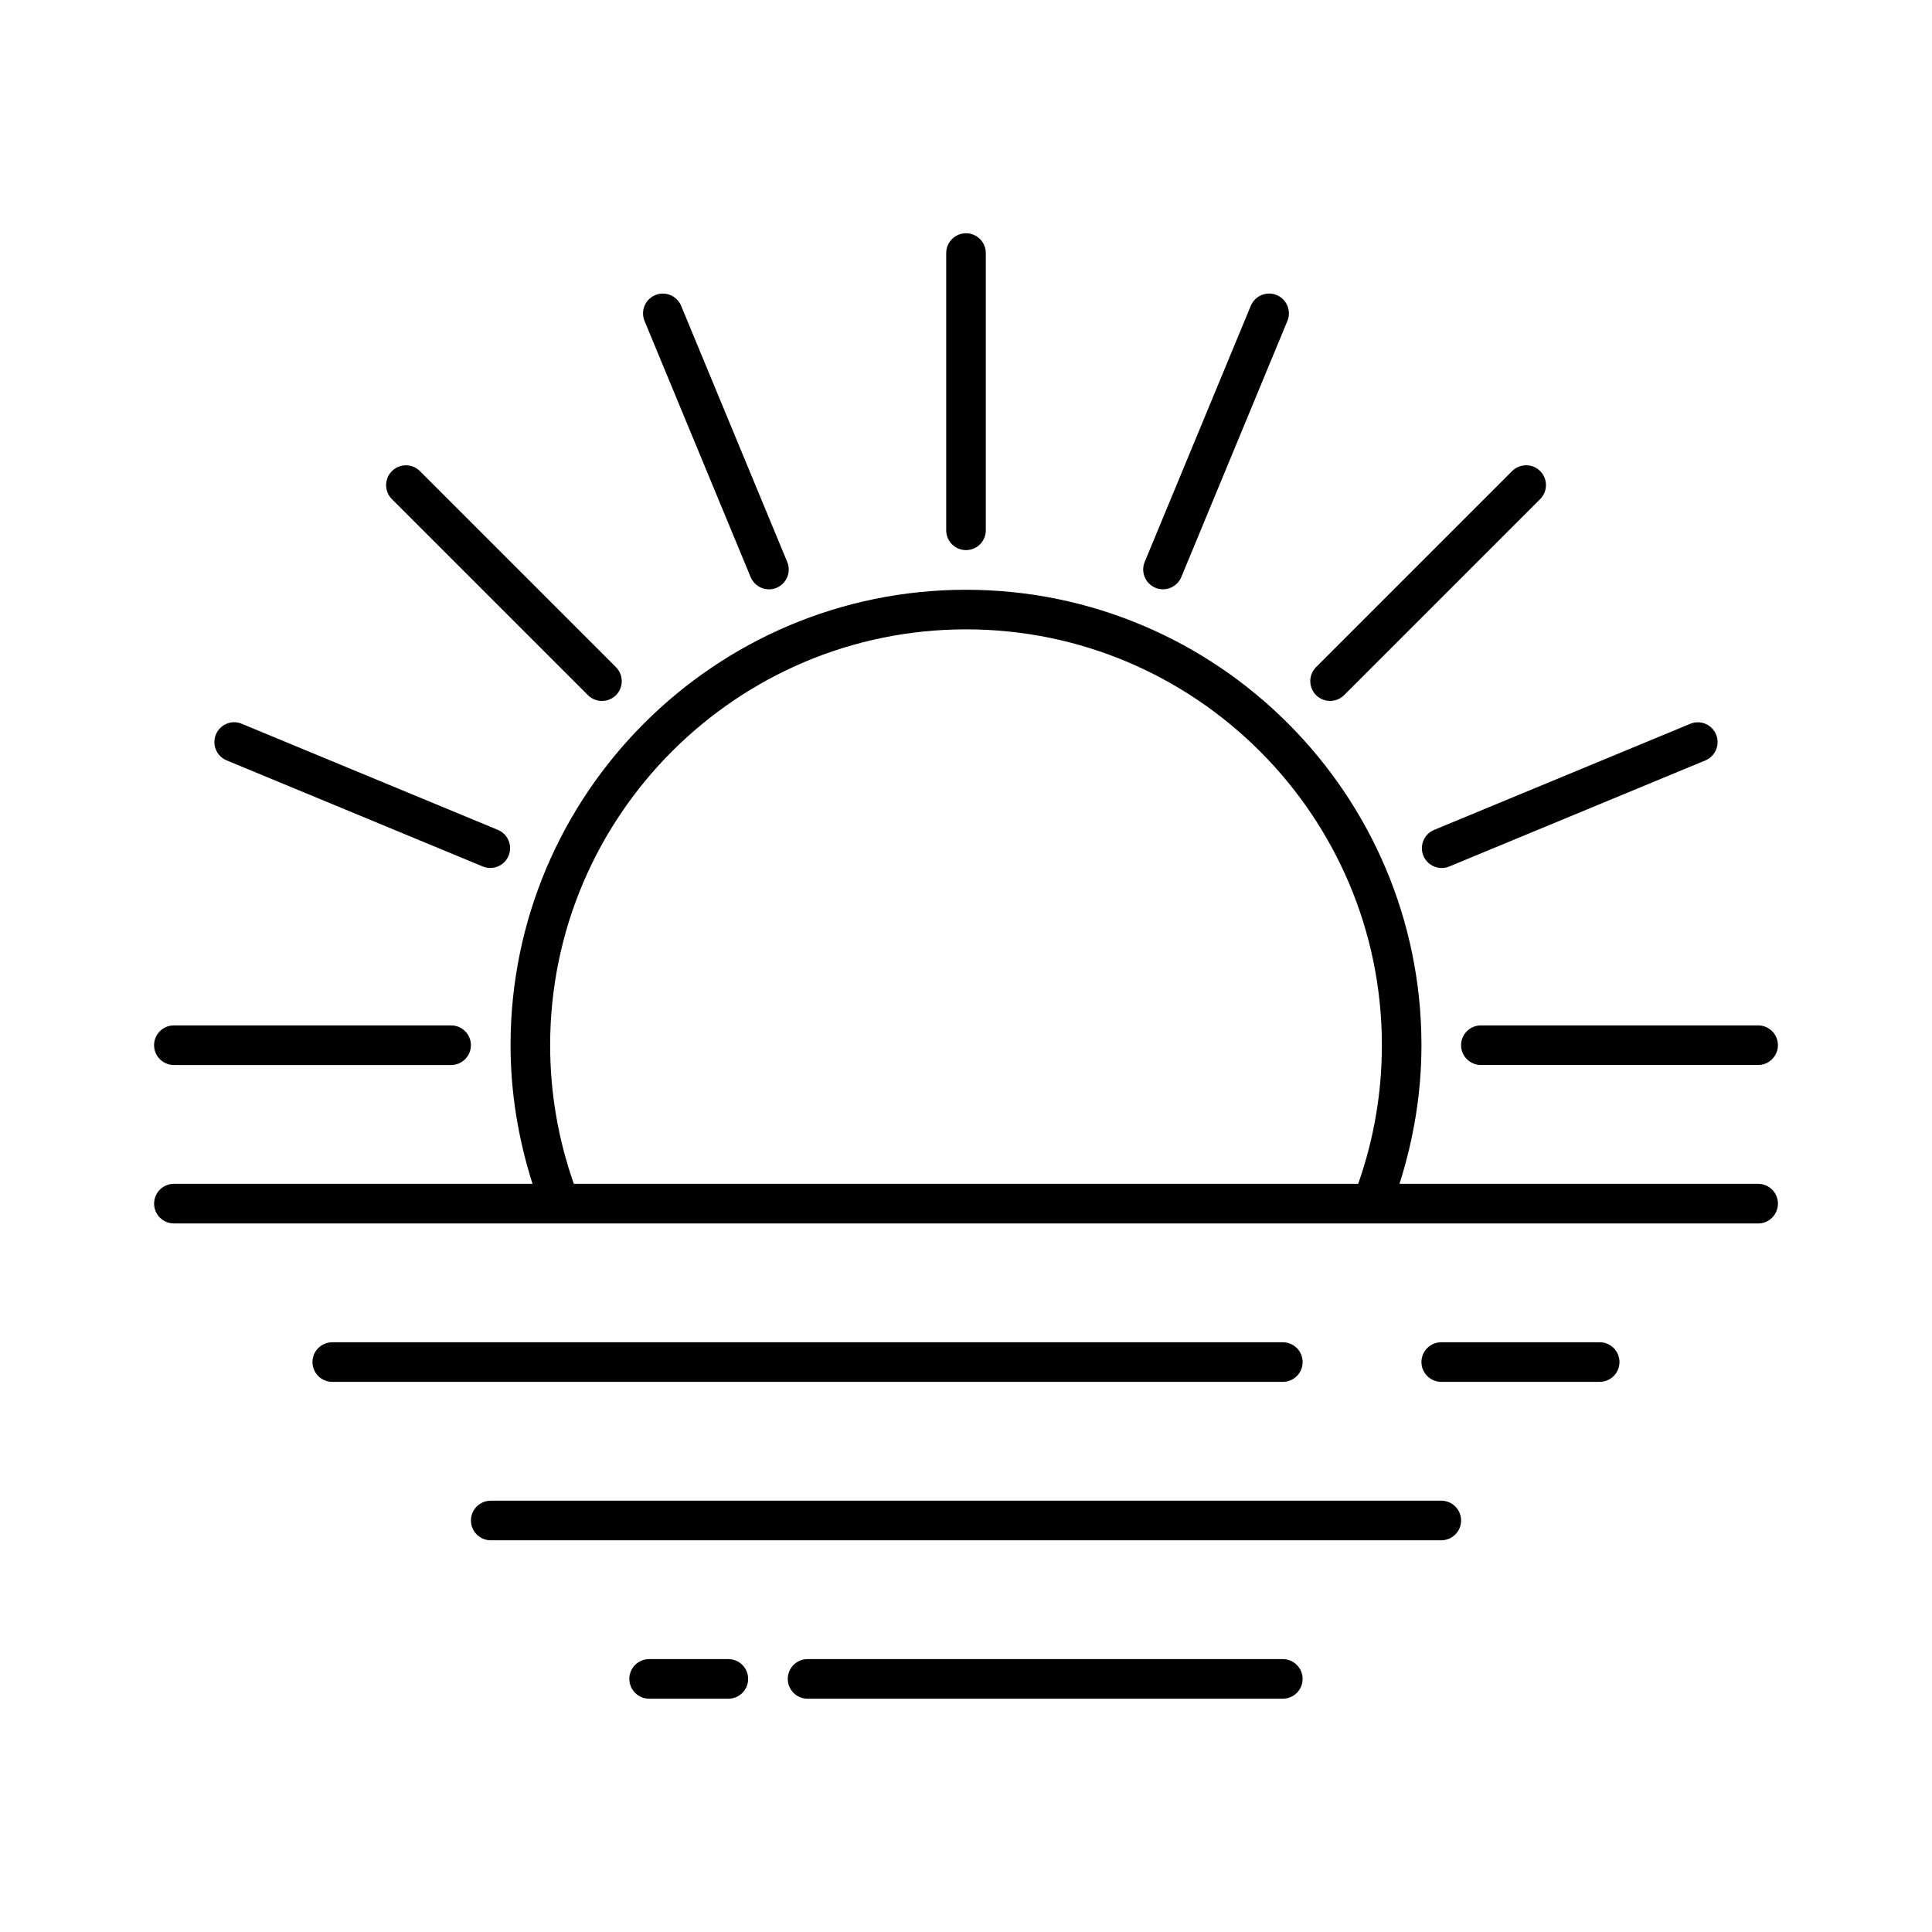 <?xml version="1.0" encoding="UTF-8"?>
<!-- Uploaded to: SVG Repo, www.svgrepo.com, Generator: SVG Repo Mixer Tools -->
<svg fill="#000000" width="800px" height="800px" version="1.1" viewBox="144 144 512 512" xmlns="http://www.w3.org/2000/svg">
 <g>
  <path d="m184.83 420.99c0 2.898 2.352 5.246 5.246 5.246h73.473c2.898 0 5.246-2.352 5.246-5.246 0-2.898-2.352-5.246-5.246-5.246l-73.469-0.004c-2.898 0-5.25 2.352-5.25 5.25z"/>
  <path d="m609.92 415.74h-73.473c-2.898 0-5.246 2.352-5.246 5.246 0 2.898 2.352 5.246 5.246 5.246h73.473c2.898 0 5.246-2.352 5.246-5.246 0.004-2.894-2.348-5.246-5.246-5.246z"/>
  <path d="m521.21 370.79c0.84 2.016 2.793 3.242 4.848 3.242 0.672 0 1.355-0.125 2.004-0.398l67.879-28.117c2.676-1.102 3.945-4.176 2.844-6.856-1.102-2.676-4.188-3.969-6.856-2.844l-67.879 28.117c-2.672 1.102-3.941 4.18-2.84 6.856z"/>
  <path d="m544.73 268.84-51.957 51.957c-2.047 2.047-2.047 5.375 0 7.422 1.027 1.027 2.371 1.531 3.715 1.531s2.688-0.516 3.715-1.531l51.957-51.957c2.047-2.047 2.047-5.375 0-7.422-2.043-2.047-5.383-2.047-7.43 0z"/>
  <path d="m452.21 300.17c2.059 0 4.008-1.219 4.848-3.242l28.117-67.879c1.102-2.676-0.168-5.75-2.844-6.856-2.656-1.113-5.742 0.168-6.856 2.844l-28.117 67.879c-1.102 2.676 0.168 5.75 2.844 6.856 0.656 0.281 1.336 0.398 2.008 0.398z"/>
  <path d="m405.25 284.54v-73.473c0-2.898-2.352-5.246-5.246-5.246-2.898-0.004-5.25 2.348-5.25 5.246v73.473c0 2.898 2.352 5.246 5.246 5.246 2.898 0 5.25-2.352 5.25-5.246z"/>
  <path d="m342.93 296.94c0.84 2.016 2.793 3.242 4.848 3.242 0.672 0 1.355-0.125 2.004-0.398 2.676-1.102 3.945-4.176 2.844-6.856l-28.117-67.879c-1.102-2.676-4.188-3.957-6.856-2.844-2.676 1.102-3.945 4.176-2.844 6.856z"/>
  <path d="m303.52 329.76c1.344 0 2.688-0.516 3.715-1.531 2.047-2.047 2.047-5.375 0-7.422l-51.957-51.957c-2.047-2.047-5.375-2.047-7.422 0s-2.047 5.375 0 7.422l51.957 51.957c1.02 1.02 2.363 1.531 3.707 1.531z"/>
  <path d="m201.21 338.65c-1.102 2.676 0.168 5.75 2.844 6.856l67.879 28.117c0.652 0.273 1.332 0.398 2.004 0.398 2.059 0 4.008-1.219 4.848-3.242 1.102-2.676-0.168-5.75-2.844-6.856l-67.879-28.117c-2.664-1.133-5.738 0.168-6.852 2.844z"/>
  <path d="m609.92 457.73h-95.043c3.801-11.922 5.824-24.227 5.824-36.734 0-66.555-54.148-120.7-120.7-120.7-66.555-0.004-120.7 54.145-120.7 120.7 0 12.512 2.035 24.812 5.824 36.734h-95.039c-2.898 0-5.246 2.352-5.246 5.246 0 2.898 2.352 5.246 5.246 5.246h317.5l102.34 0.004c2.898 0 5.246-2.352 5.246-5.246 0.004-2.898-2.348-5.25-5.246-5.25zm-313.85 0c-4.168-11.871-6.277-24.215-6.277-36.734 0-60.773 49.438-110.21 110.21-110.21 60.773-0.004 110.21 49.434 110.21 110.21 0 12.523-2.109 24.863-6.277 36.734z"/>
  <path d="m489.21 504.96c0-2.898-2.352-5.246-5.246-5.246h-251.91c-2.898 0-5.246 2.352-5.246 5.246 0 2.898 2.352 5.246 5.246 5.246h251.91c2.894 0.004 5.246-2.348 5.246-5.246z"/>
  <path d="m567.93 499.71h-41.984c-2.898 0-5.246 2.352-5.246 5.246 0 2.898 2.352 5.246 5.246 5.246h41.984c2.898 0 5.246-2.352 5.246-5.246 0.004-2.894-2.348-5.246-5.246-5.246z"/>
  <path d="m525.95 541.7h-251.9c-2.898 0-5.246 2.352-5.246 5.246 0 2.898 2.352 5.246 5.246 5.246h251.91c2.898 0 5.246-2.352 5.246-5.246 0-2.894-2.352-5.246-5.25-5.246z"/>
  <path d="m483.96 583.68h-125.95c-2.898 0-5.246 2.352-5.246 5.246 0 2.898 2.352 5.246 5.246 5.246h125.95c2.898 0 5.246-2.352 5.246-5.246s-2.352-5.246-5.25-5.246z"/>
  <path d="m337.02 583.68h-20.992c-2.898 0-5.246 2.352-5.246 5.246 0 2.898 2.352 5.246 5.246 5.246h20.992c2.898 0 5.246-2.352 5.246-5.246s-2.352-5.246-5.246-5.246z"/>
 </g>
</svg>